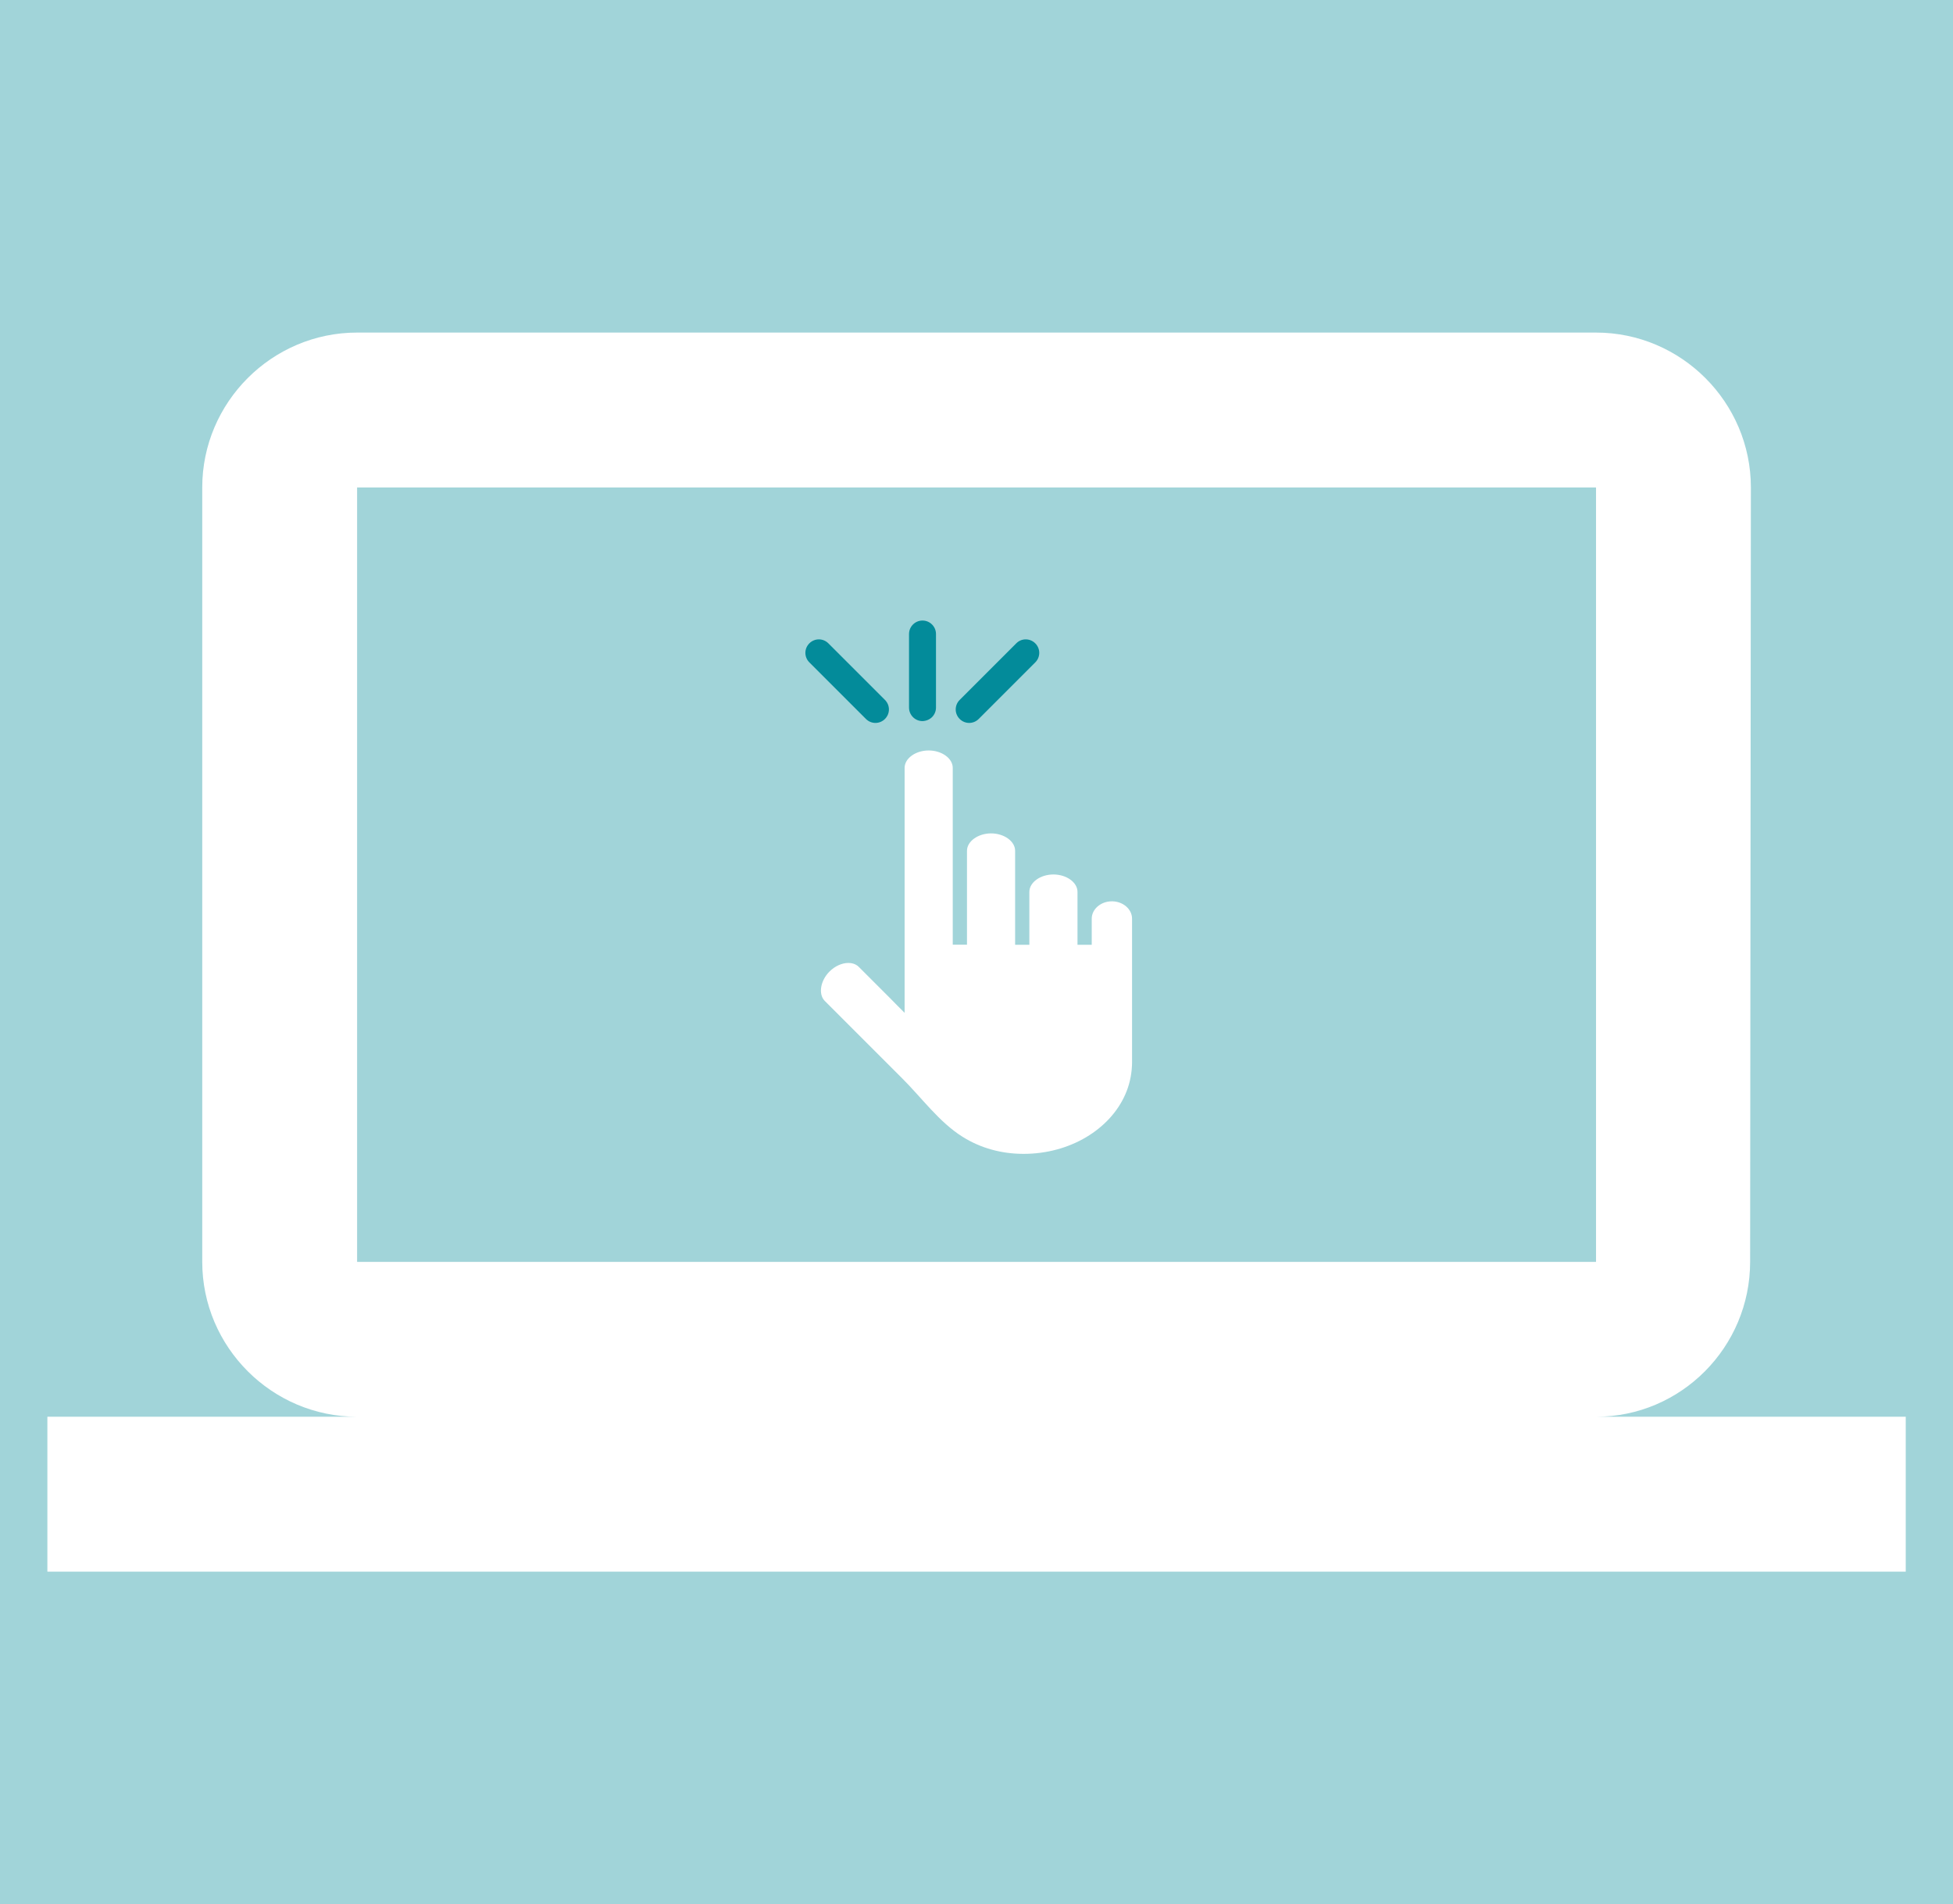 <?xml version="1.0" encoding="utf-8"?>
<!-- Generator: Adobe Illustrator 16.0.0, SVG Export Plug-In . SVG Version: 6.00 Build 0)  -->
<!DOCTYPE svg PUBLIC "-//W3C//DTD SVG 1.1//EN" "http://www.w3.org/Graphics/SVG/1.1/DTD/svg11.dtd">
<svg version="1.1" id="Calque_1" xmlns="http://www.w3.org/2000/svg" xmlns:xlink="http://www.w3.org/1999/xlink" x="0px" y="0px"
	 width="154.99px" height="151.1px" viewBox="0 0 154.99 151.1" enable-background="new 0 0 154.99 151.1" xml:space="preserve">
<rect fill="#A1D4D9" width="154.99" height="151.1"/>
<g>
	<g>
		<path fill="#FFFFFF" d="M88.24,71.52c-0.88,0-1.6,0.62-1.6,1.38v2.07h-1.13V72.9v-2.13c0-0.75-0.87-1.38-1.91-1.38
			c-1.04,0-1.91,0.63-1.91,1.38v4.2h-1.13v-4.2v-3.26c0-0.75-0.87-1.38-1.91-1.38c-1.03,0-1.91,0.63-1.91,1.38v7.45h-1.13v-7.45
			v-6.58c0-0.75-0.87-1.38-1.91-1.38c-1.04,0-1.91,0.63-1.91,1.38v14.04v3.81v1.59l-0.56-0.56l-0.56-0.57l-2.52-2.52
			c-0.25-0.25-0.59-0.31-0.82-0.31c-0.51,0-1.07,0.25-1.5,0.68c-0.73,0.73-0.9,1.8-0.38,2.33l6.14,6.14
			c1.53,1.52,2.95,3.49,4.79,4.64c1.46,0.92,3.13,1.36,4.85,1.36c3.7,0,6.86-1.96,8.07-4.71c0.31-0.7,0.49-1.46,0.53-2.24
			c0-0.08,0.01-0.17,0.01-0.25v-3.32v-0.57v-5.51V72.9C89.84,72.14,89.12,71.52,88.24,71.52z"/>
	</g>
</g>
<g>
	<path fill="#038B9A" d="M73.97,56.9c0.19-0.19,0.31-0.46,0.31-0.75v-5.84c0-0.59-0.48-1.07-1.07-1.07c-0.59,0-1.07,0.48-1.07,1.07
		l0,5.84c0,0.59,0.48,1.07,1.07,1.07C73.51,57.21,73.78,57.09,73.97,56.9L73.97,56.9z M73.97,56.9"/>
	<path fill="#038B9A" d="M70.23,57.05c0.42-0.42,0.42-1.09,0-1.51l-4.49-4.49c-0.42-0.42-1.09-0.42-1.51,0
		c-0.42,0.42-0.42,1.09,0,1.51l4.49,4.49C69.14,57.47,69.81,57.47,70.23,57.05L70.23,57.05z M70.23,57.05"/>
	<path fill="#038B9A" d="M80.65,51.05l-4.49,4.49c-0.42,0.42-0.42,1.09,0,1.51c0.42,0.42,1.09,0.42,1.51,0l4.49-4.49
		c0.42-0.42,0.42-1.09,0-1.51C81.74,50.63,81.06,50.63,80.65,51.05L80.65,51.05z M80.65,51.05"/>
</g>
<path fill="#FFFFFF" d="M126.66,112.42c6.75,0,12.23-5.53,12.23-12.29l0.06-61.45c0-6.76-5.53-12.29-12.29-12.29H28.34
	c-6.76,0-12.29,5.53-12.29,12.29v61.45c0,6.76,5.53,12.29,12.29,12.29H3.76v12.29h147.48v-12.29H126.66z M28.34,38.68h98.32v61.45
	H28.34V38.68z"/>
</svg>
